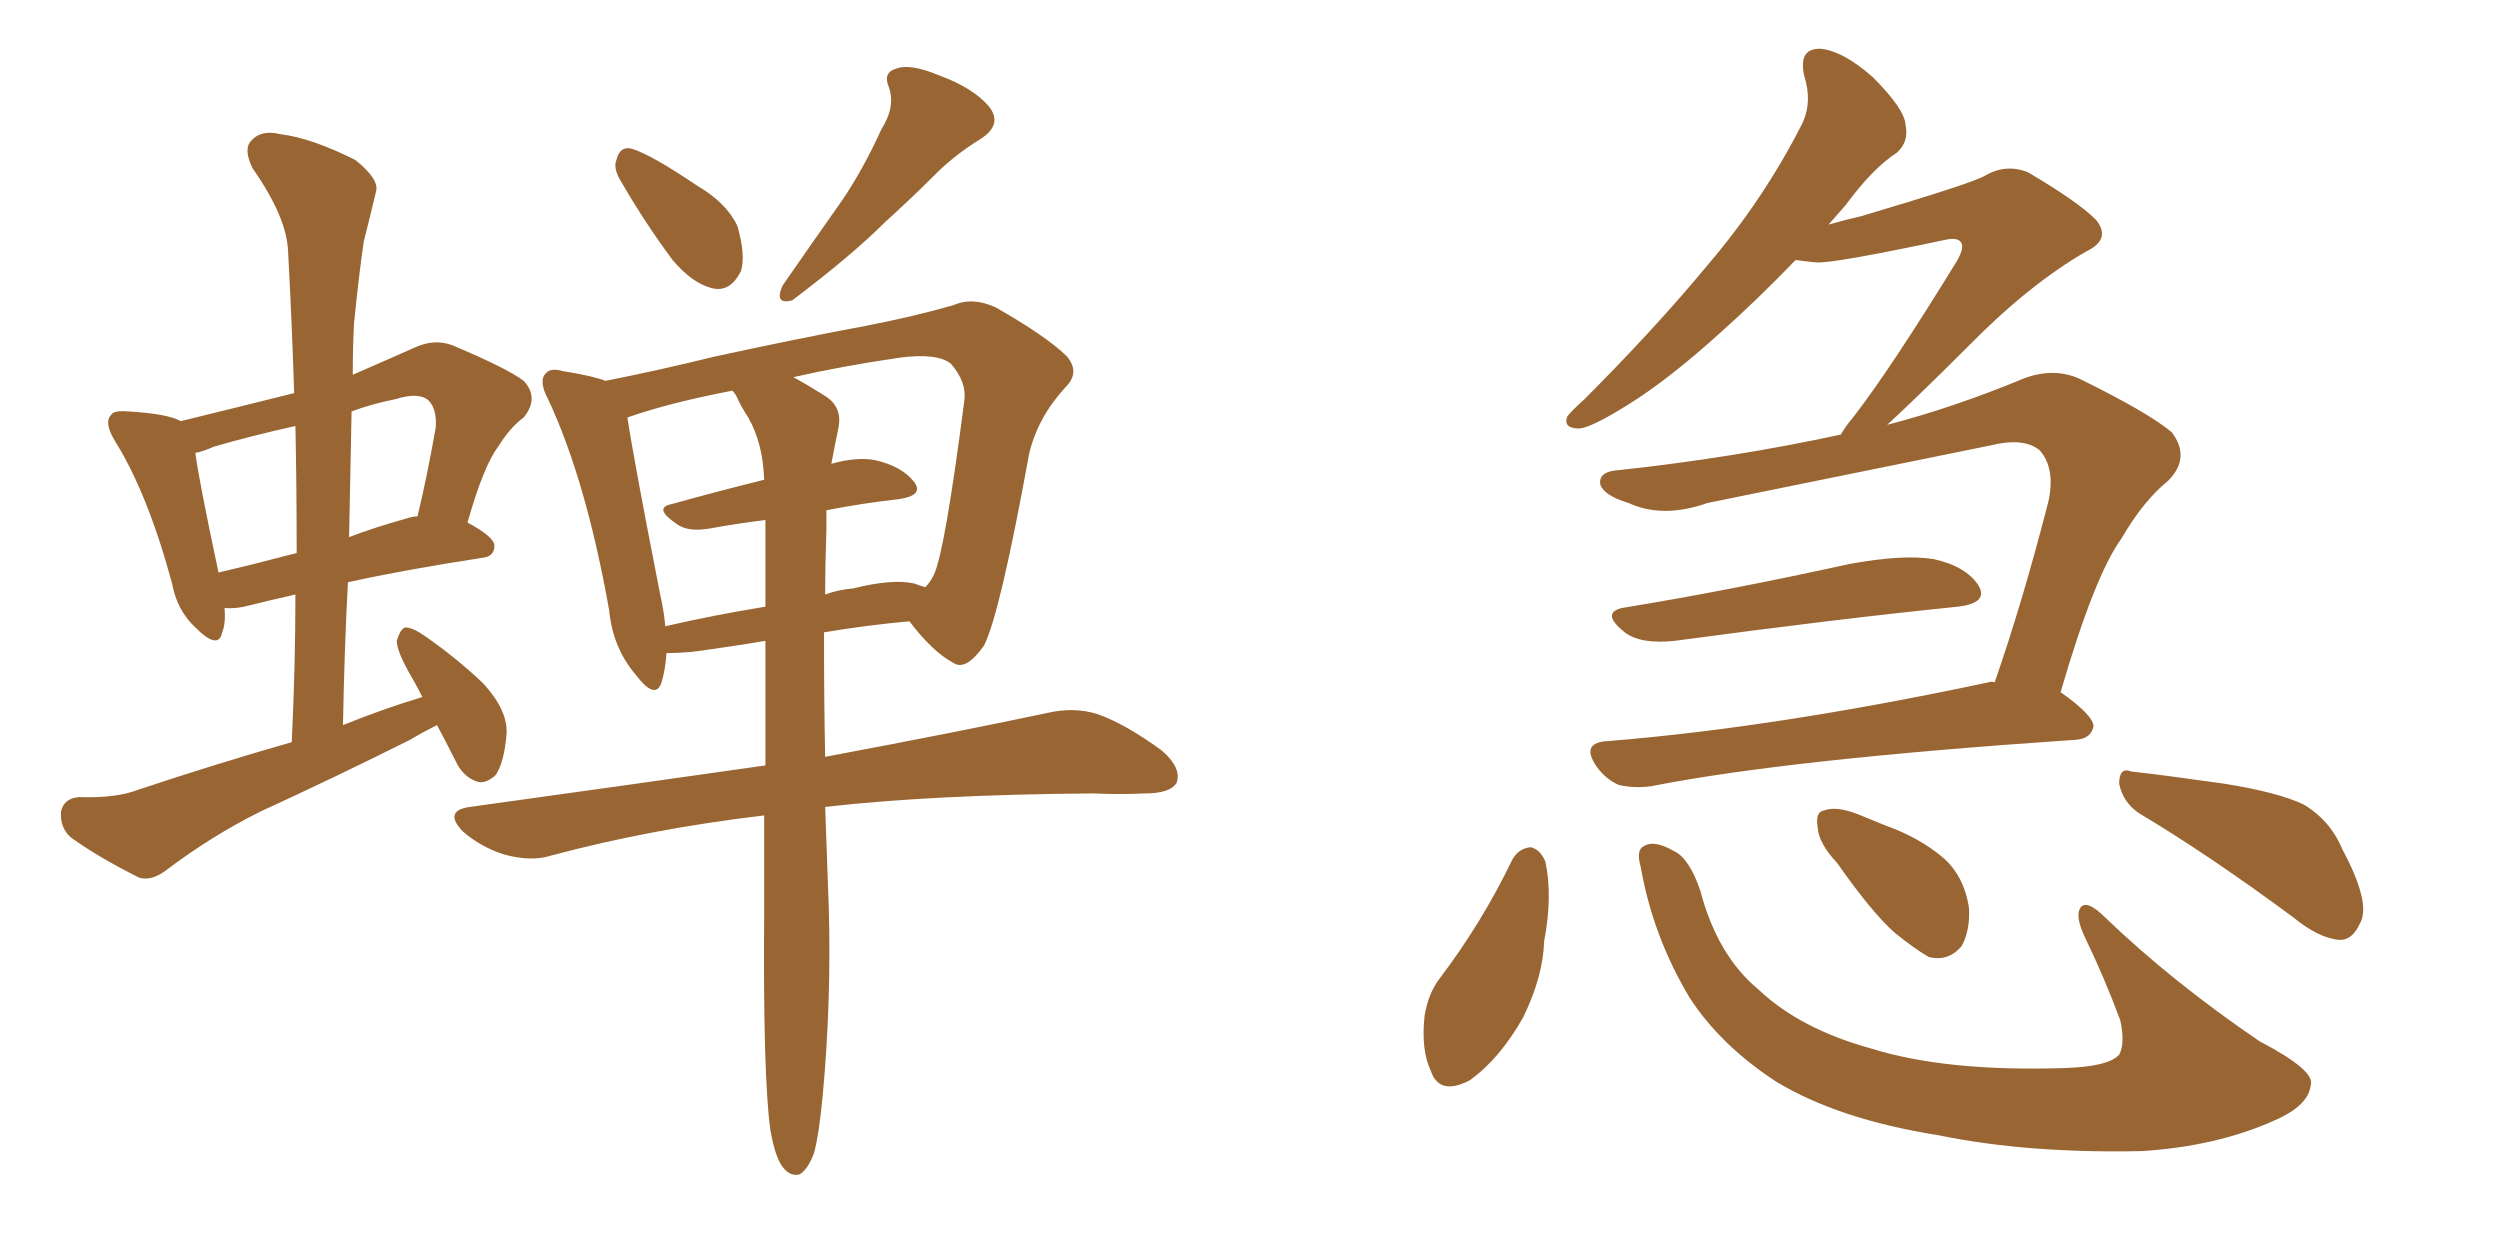 <svg xmlns="http://www.w3.org/2000/svg" xmlns:xlink="http://www.w3.org/1999/xlink" width="300" height="150"><path fill="#996633" padding="10" d="M52.44 87.01L52.44 87.01Q50.68 87.89 49.22 88.77L49.22 88.77Q40.14 93.31 31.20 97.41L31.20 97.41Q25.34 100.34 19.92 104.44L19.92 104.44Q18.16 105.76 16.70 105.32L16.70 105.32Q11.72 102.83 8.50 100.49L8.50 100.49Q7.18 99.32 7.32 97.41L7.32 97.41Q7.62 95.80 9.52 95.65L9.52 95.65Q13.92 95.80 16.55 94.78L16.55 94.78Q25.78 91.70 35.01 89.06L35.01 89.06Q35.45 79.83 35.45 71.34L35.45 71.34Q32.23 72.07 29.88 72.66L29.88 72.66Q28.27 73.10 26.95 72.95L26.95 72.95Q27.10 74.85 26.66 75.88L26.66 75.88Q26.22 78.08 23.44 75.29L23.44 75.29Q21.24 73.24 20.65 70.02L20.65 70.02Q17.72 59.18 13.77 52.88L13.77 52.88Q12.45 50.68 13.33 49.80L13.33 49.80Q13.62 49.22 15.38 49.37L15.38 49.37Q20.21 49.66 21.68 50.54L21.68 50.54Q28.27 48.93 35.30 47.17L35.30 47.17Q35.01 38.23 34.57 30.18L34.57 30.18Q34.42 26.07 30.32 20.21L30.32 20.21Q29.15 17.87 30.18 16.85L30.18 16.85Q31.35 15.53 33.69 16.11L33.69 16.11Q37.35 16.55 42.63 19.19L42.63 19.19Q45.56 21.53 45.12 23.00L45.12 23.00Q44.53 25.49 43.65 29.00L43.65 29.00Q43.07 32.96 42.48 38.82L42.48 38.82Q42.33 41.75 42.33 44.97L42.33 44.97Q45.70 43.51 49.66 41.75L49.66 41.75Q52.15 40.58 54.35 41.46L54.35 41.46Q60.94 44.24 62.84 45.70L62.84 45.70Q64.75 47.75 62.84 50.10L62.84 50.10Q61.23 51.27 59.77 53.61L59.77 53.61Q58.01 55.96 56.10 62.70L56.10 62.70Q59.33 64.45 59.33 65.48L59.33 65.48Q59.33 66.80 57.86 66.94L57.86 66.94Q48.34 68.41 41.75 69.87L41.75 69.87Q41.31 78.22 41.16 87.01L41.16 87.01Q45.85 85.11 50.68 83.64L50.68 83.64Q50.10 82.47 49.51 81.45L49.51 81.45Q47.61 78.22 47.61 76.90L47.61 76.90Q48.05 75.44 48.63 75.29L48.63 75.29Q49.51 75.29 50.98 76.32L50.98 76.32Q54.79 78.96 58.01 82.03L58.01 82.03Q60.94 85.25 60.79 88.04L60.79 88.04Q60.50 91.55 59.47 93.02L59.47 93.02Q58.15 94.19 57.13 93.75L57.13 93.75Q55.52 93.16 54.64 91.26L54.64 91.26Q53.47 88.92 52.44 87.01ZM35.60 66.36L35.60 66.36Q35.60 58.30 35.45 51.12L35.45 51.12Q30.18 52.29 25.63 53.61L25.63 53.61Q24.32 54.20 23.44 54.35L23.44 54.35Q23.88 57.71 26.22 68.70L26.22 68.70Q30.62 67.68 35.60 66.36ZM42.19 49.37L42.19 49.37Q42.04 56.84 41.89 64.45L41.89 64.45Q44.97 63.28 48.63 62.26L48.63 62.26Q49.51 61.96 50.10 61.96L50.10 61.96Q51.27 57.13 52.29 51.27L52.29 51.27Q52.44 49.07 51.42 48.05L51.42 48.05Q50.24 47.02 47.46 47.90L47.46 47.90Q44.53 48.49 42.19 49.37ZM74.56 21.83L74.56 21.83Q73.54 20.21 73.97 19.19L73.97 19.19Q74.41 17.43 75.88 17.87L75.88 17.87Q78.22 18.60 83.64 22.27L83.64 22.27Q87.16 24.32 88.48 27.10L88.48 27.10Q89.50 30.62 88.92 32.52L88.92 32.52Q87.60 35.16 85.40 34.57L85.40 34.57Q83.06 33.98 80.71 31.20L80.71 31.20Q77.34 26.66 74.56 21.83ZM105.76 15.53L105.76 15.53Q107.52 12.74 106.64 10.40L106.64 10.40Q105.91 8.64 107.67 8.20L107.67 8.20Q109.28 7.62 112.79 9.08L112.79 9.08Q116.75 10.55 118.65 12.74L118.65 12.74Q120.41 14.94 117.63 16.70L117.63 16.70Q114.55 18.60 112.21 20.95L112.21 20.95Q109.28 23.88 106.20 26.66L106.20 26.66Q102.25 30.62 95.07 36.04L95.07 36.04Q92.87 36.62 93.90 34.28L93.90 34.28Q97.56 29.00 101.07 24.02L101.07 24.02Q103.56 20.36 105.76 15.53ZM92.43 135.50L92.43 135.50Q91.55 128.91 91.70 109.42L91.70 109.42Q91.70 103.27 91.70 97.85L91.70 97.85Q78.08 99.46 66.06 102.69L66.06 102.69Q63.72 103.42 60.50 102.54L60.50 102.54Q57.71 101.66 55.52 99.76L55.52 99.76Q53.17 97.27 56.40 96.83L56.40 96.83Q75.44 94.19 91.85 91.85L91.85 91.85Q91.85 83.64 91.85 76.90L91.85 76.90Q87.45 77.64 83.06 78.22L83.06 78.22Q81.45 78.37 79.98 78.37L79.98 78.37Q79.83 80.42 79.39 81.88L79.39 81.88Q78.66 84.08 76.32 81.01L76.32 81.01Q73.54 77.78 73.10 73.24L73.10 73.24Q70.31 57.57 65.77 47.90L65.77 47.90Q64.60 45.70 65.48 44.82L65.48 44.82Q66.06 44.09 67.53 44.53L67.53 44.53Q71.19 45.12 72.66 45.70L72.66 45.70Q78.66 44.53 85.84 42.77L85.84 42.77Q95.95 40.58 103.86 39.11L103.86 39.11Q109.86 37.94 114.40 36.62L114.40 36.62Q116.75 35.60 119.53 36.91L119.53 36.91Q125.68 40.43 128.03 42.77L128.03 42.77Q129.64 44.68 127.88 46.44L127.88 46.44Q124.51 50.10 123.49 54.49L123.49 54.49L123.49 54.49Q119.97 73.83 118.07 77.49L118.07 77.49Q115.87 80.57 114.40 79.54L114.40 79.54Q111.91 78.22 109.13 74.56L109.13 74.56Q104.15 75 98.88 75.88L98.88 75.88Q98.88 84.23 99.02 90.82L99.02 90.82Q115.43 87.74 125.68 85.55L125.68 85.55Q128.91 84.81 131.69 85.69L131.69 85.69Q135.06 86.87 139.45 90.09L139.45 90.09Q141.80 92.14 141.21 93.90L141.21 93.90Q140.48 95.21 137.40 95.21L137.40 95.21Q134.33 95.36 131.10 95.21L131.10 95.21Q111.91 95.36 99.02 96.83L99.02 96.83Q99.32 105.18 99.46 109.13L99.46 109.13Q99.76 120.26 98.73 131.40L98.73 131.40Q98.29 136.08 97.71 138.28L97.71 138.28Q96.97 140.33 95.95 140.92L95.95 140.92Q94.92 141.21 94.04 140.19L94.04 140.19Q93.02 139.01 92.43 135.50ZM99.17 63.43L99.17 63.43Q99.02 67.68 99.02 71.34L99.02 71.34Q100.63 70.75 102.39 70.61L102.39 70.61Q107.08 69.43 109.72 70.02L109.72 70.02Q110.45 70.31 111.04 70.46L111.04 70.46Q111.62 69.87 112.06 68.99L112.06 68.99Q113.38 66.21 115.72 48.05L115.72 48.05Q116.02 45.85 114.11 43.65L114.11 43.65Q112.50 42.33 107.96 42.92L107.96 42.92Q100.93 43.95 95.21 45.26L95.21 45.26Q96.83 46.14 99.17 47.61L99.17 47.61Q101.07 48.93 100.63 51.27L100.63 51.27Q100.20 53.32 99.76 55.66L99.76 55.66Q102.83 54.79 105.03 55.22L105.03 55.22Q108.25 55.96 109.72 57.86L109.72 57.86Q110.89 59.47 107.81 59.91L107.81 59.91Q103.71 60.35 99.17 61.23L99.17 61.23Q99.17 62.11 99.17 63.43ZM89.79 50.10L89.79 50.10L89.79 50.10Q88.92 48.78 88.33 47.46L88.33 47.46Q88.04 47.02 87.89 46.88L87.89 46.88Q80.27 48.34 75.29 50.10L75.29 50.10Q76.03 55.08 79.25 71.48L79.25 71.48Q79.69 73.39 79.83 75.15L79.83 75.15Q85.55 73.83 91.85 72.80L91.85 72.80Q91.85 67.24 91.85 62.40L91.85 62.40Q88.33 62.84 85.11 63.43L85.11 63.43Q82.47 63.87 81.15 62.84L81.15 62.84Q78.37 60.94 80.57 60.50L80.57 60.50Q85.84 59.03 91.70 57.57L91.70 57.57Q91.55 53.17 89.79 50.10ZM194.68 72.95L194.68 72.95Q207.28 70.90 221.92 67.68L221.92 67.68Q228.37 66.50 232.03 67.09L232.03 67.09Q235.99 67.97 237.45 70.31L237.45 70.31Q238.62 72.36 234.96 72.80L234.96 72.80Q220.46 74.27 200.98 76.90L200.98 76.90Q196.88 77.34 194.97 75.88L194.97 75.88Q192.04 73.54 194.68 72.95ZM239.36 81.88L239.36 81.88Q242.72 72.22 245.80 60.21L245.80 60.21Q246.68 56.25 244.78 54.05L244.78 54.05Q242.87 52.44 238.77 53.47L238.77 53.47Q222.22 56.84 204.93 60.35L204.93 60.35Q199.51 62.26 195.41 60.35L195.41 60.35Q192.48 59.47 192.04 58.15L192.04 58.15Q191.75 56.54 194.38 56.40L194.38 56.40Q208.01 54.93 220.90 52.15L220.90 52.15Q221.48 51.12 222.36 50.10L222.36 50.10Q226.90 44.24 234.81 31.35L234.81 31.35Q235.84 29.59 235.25 29.00L235.25 29.00Q234.81 28.42 233.06 28.86L233.06 28.86Q219.87 31.64 217.97 31.49L217.97 31.49Q216.50 31.35 215.48 31.20L215.48 31.20Q210.79 36.04 206.69 39.70L206.69 39.70Q200.24 45.56 195.26 48.63L195.26 48.63Q191.02 51.27 189.55 51.42L189.55 51.42Q187.50 51.42 188.09 49.95L188.09 49.95Q188.67 49.22 190.14 47.90L190.14 47.90Q198.63 39.40 204.93 31.79L204.93 31.79Q211.67 23.88 216.21 14.94L216.21 14.94Q217.53 12.30 216.50 9.08L216.50 9.08Q215.77 5.71 218.55 5.86L218.55 5.86Q221.19 6.15 224.71 9.23L224.71 9.23Q228.52 13.04 228.66 14.94L228.66 14.94Q229.10 16.99 227.64 18.31L227.64 18.31Q224.71 20.21 221.48 24.61L221.48 24.61Q220.31 25.93 219.43 26.95L219.43 26.95Q221.48 26.37 223.39 25.93L223.39 25.93Q236.72 21.97 238.18 21.09L238.18 21.09Q240.67 19.63 243.31 20.65L243.31 20.65Q249.32 24.17 251.51 26.37L251.51 26.37Q253.42 28.71 250.34 30.18L250.34 30.18Q243.46 34.13 235.99 41.75L235.99 41.75Q229.98 47.75 226.46 50.98L226.46 50.98Q234.38 48.93 242.87 45.41L242.87 45.41Q246.39 44.09 249.46 45.41L249.46 45.41Q257.81 49.51 260.60 51.86L260.60 51.86Q262.94 54.93 260.16 57.71L260.16 57.71Q257.23 60.06 254.59 64.60L254.59 64.60Q251.37 68.99 247.27 83.06L247.27 83.06Q251.22 85.84 251.22 87.16L251.22 87.16Q250.93 88.62 249.17 88.77L249.17 88.77Q214.45 91.11 198.19 94.34L198.19 94.34Q196.14 94.63 194.24 94.19L194.24 94.19Q192.63 93.46 191.60 91.99L191.60 91.99Q189.55 89.06 193.07 88.92L193.07 88.92Q213.13 87.30 238.62 81.88L238.62 81.88Q238.92 81.74 239.36 81.88ZM181.49 103.13L181.49 103.13Q182.23 101.81 183.69 101.66L183.69 101.66Q184.86 101.95 185.45 103.42L185.45 103.42Q186.33 107.52 185.30 112.94L185.30 112.94Q185.16 117.19 182.81 122.02L182.81 122.02Q180.03 127.00 176.37 129.64L176.37 129.64Q172.71 131.54 171.68 128.47L171.68 128.47Q170.51 125.98 170.95 121.88L170.95 121.88Q171.39 119.24 172.71 117.48L172.71 117.48Q177.83 110.74 181.49 103.13ZM196.88 104.00L196.88 104.00Q196.29 101.95 197.31 101.51L197.31 101.51Q198.49 100.78 200.83 102.10L200.83 102.10Q202.73 102.98 204.05 106.93L204.05 106.93Q206.10 114.70 211.08 118.80L211.08 118.80Q216.06 123.49 224.56 125.83L224.56 125.83Q233.50 128.61 247.56 128.17L247.56 128.17Q252.98 128.03 254.30 126.56L254.30 126.56Q255.03 125.24 254.44 122.46L254.44 122.46Q252.54 117.33 250.20 112.50L250.20 112.50Q249.02 110.01 249.61 108.98L249.61 108.98Q250.34 107.81 252.69 110.16L252.69 110.16Q260.60 117.77 271.14 124.95L271.14 124.95Q277.88 128.47 277.29 130.22L277.29 130.22Q277.00 132.71 272.90 134.47L272.90 134.47Q266.02 137.55 257.08 138.13L257.08 138.13Q243.31 138.43 232.62 136.23L232.62 136.23Q220.61 134.33 213.13 129.79L213.13 129.79Q206.40 125.39 202.73 119.68L202.73 119.68Q198.34 112.35 196.88 104.00ZM220.46 103.56L220.46 103.56Q218.26 101.22 218.12 99.32L218.12 99.32Q217.82 97.41 218.85 97.27L218.85 97.27Q220.31 96.68 222.95 97.71L222.95 97.71Q224.71 98.44 226.17 99.02L226.17 99.02Q230.27 100.49 233.06 102.83L233.06 102.83Q235.69 105.03 236.28 108.98L236.28 108.98Q236.43 111.62 235.40 113.53L235.40 113.53Q233.79 115.43 231.45 114.84L231.45 114.84Q229.69 113.82 227.34 111.91L227.34 111.91Q224.56 109.42 220.46 103.56ZM256.64 97.56L256.64 97.56L256.64 97.56Q254.74 96.24 254.30 94.04L254.30 94.04Q254.30 91.99 255.76 92.58L255.76 92.58Q259.72 93.02 266.89 94.04L266.89 94.04Q273.34 95.07 276.42 96.53L276.42 96.53Q279.64 98.44 281.10 101.95L281.10 101.95Q284.62 108.54 283.15 110.89L283.15 110.89Q282.28 112.79 280.81 112.79L280.81 112.79Q278.32 112.65 275.10 110.01L275.10 110.01Q264.99 102.54 256.64 97.56Z"/></svg>